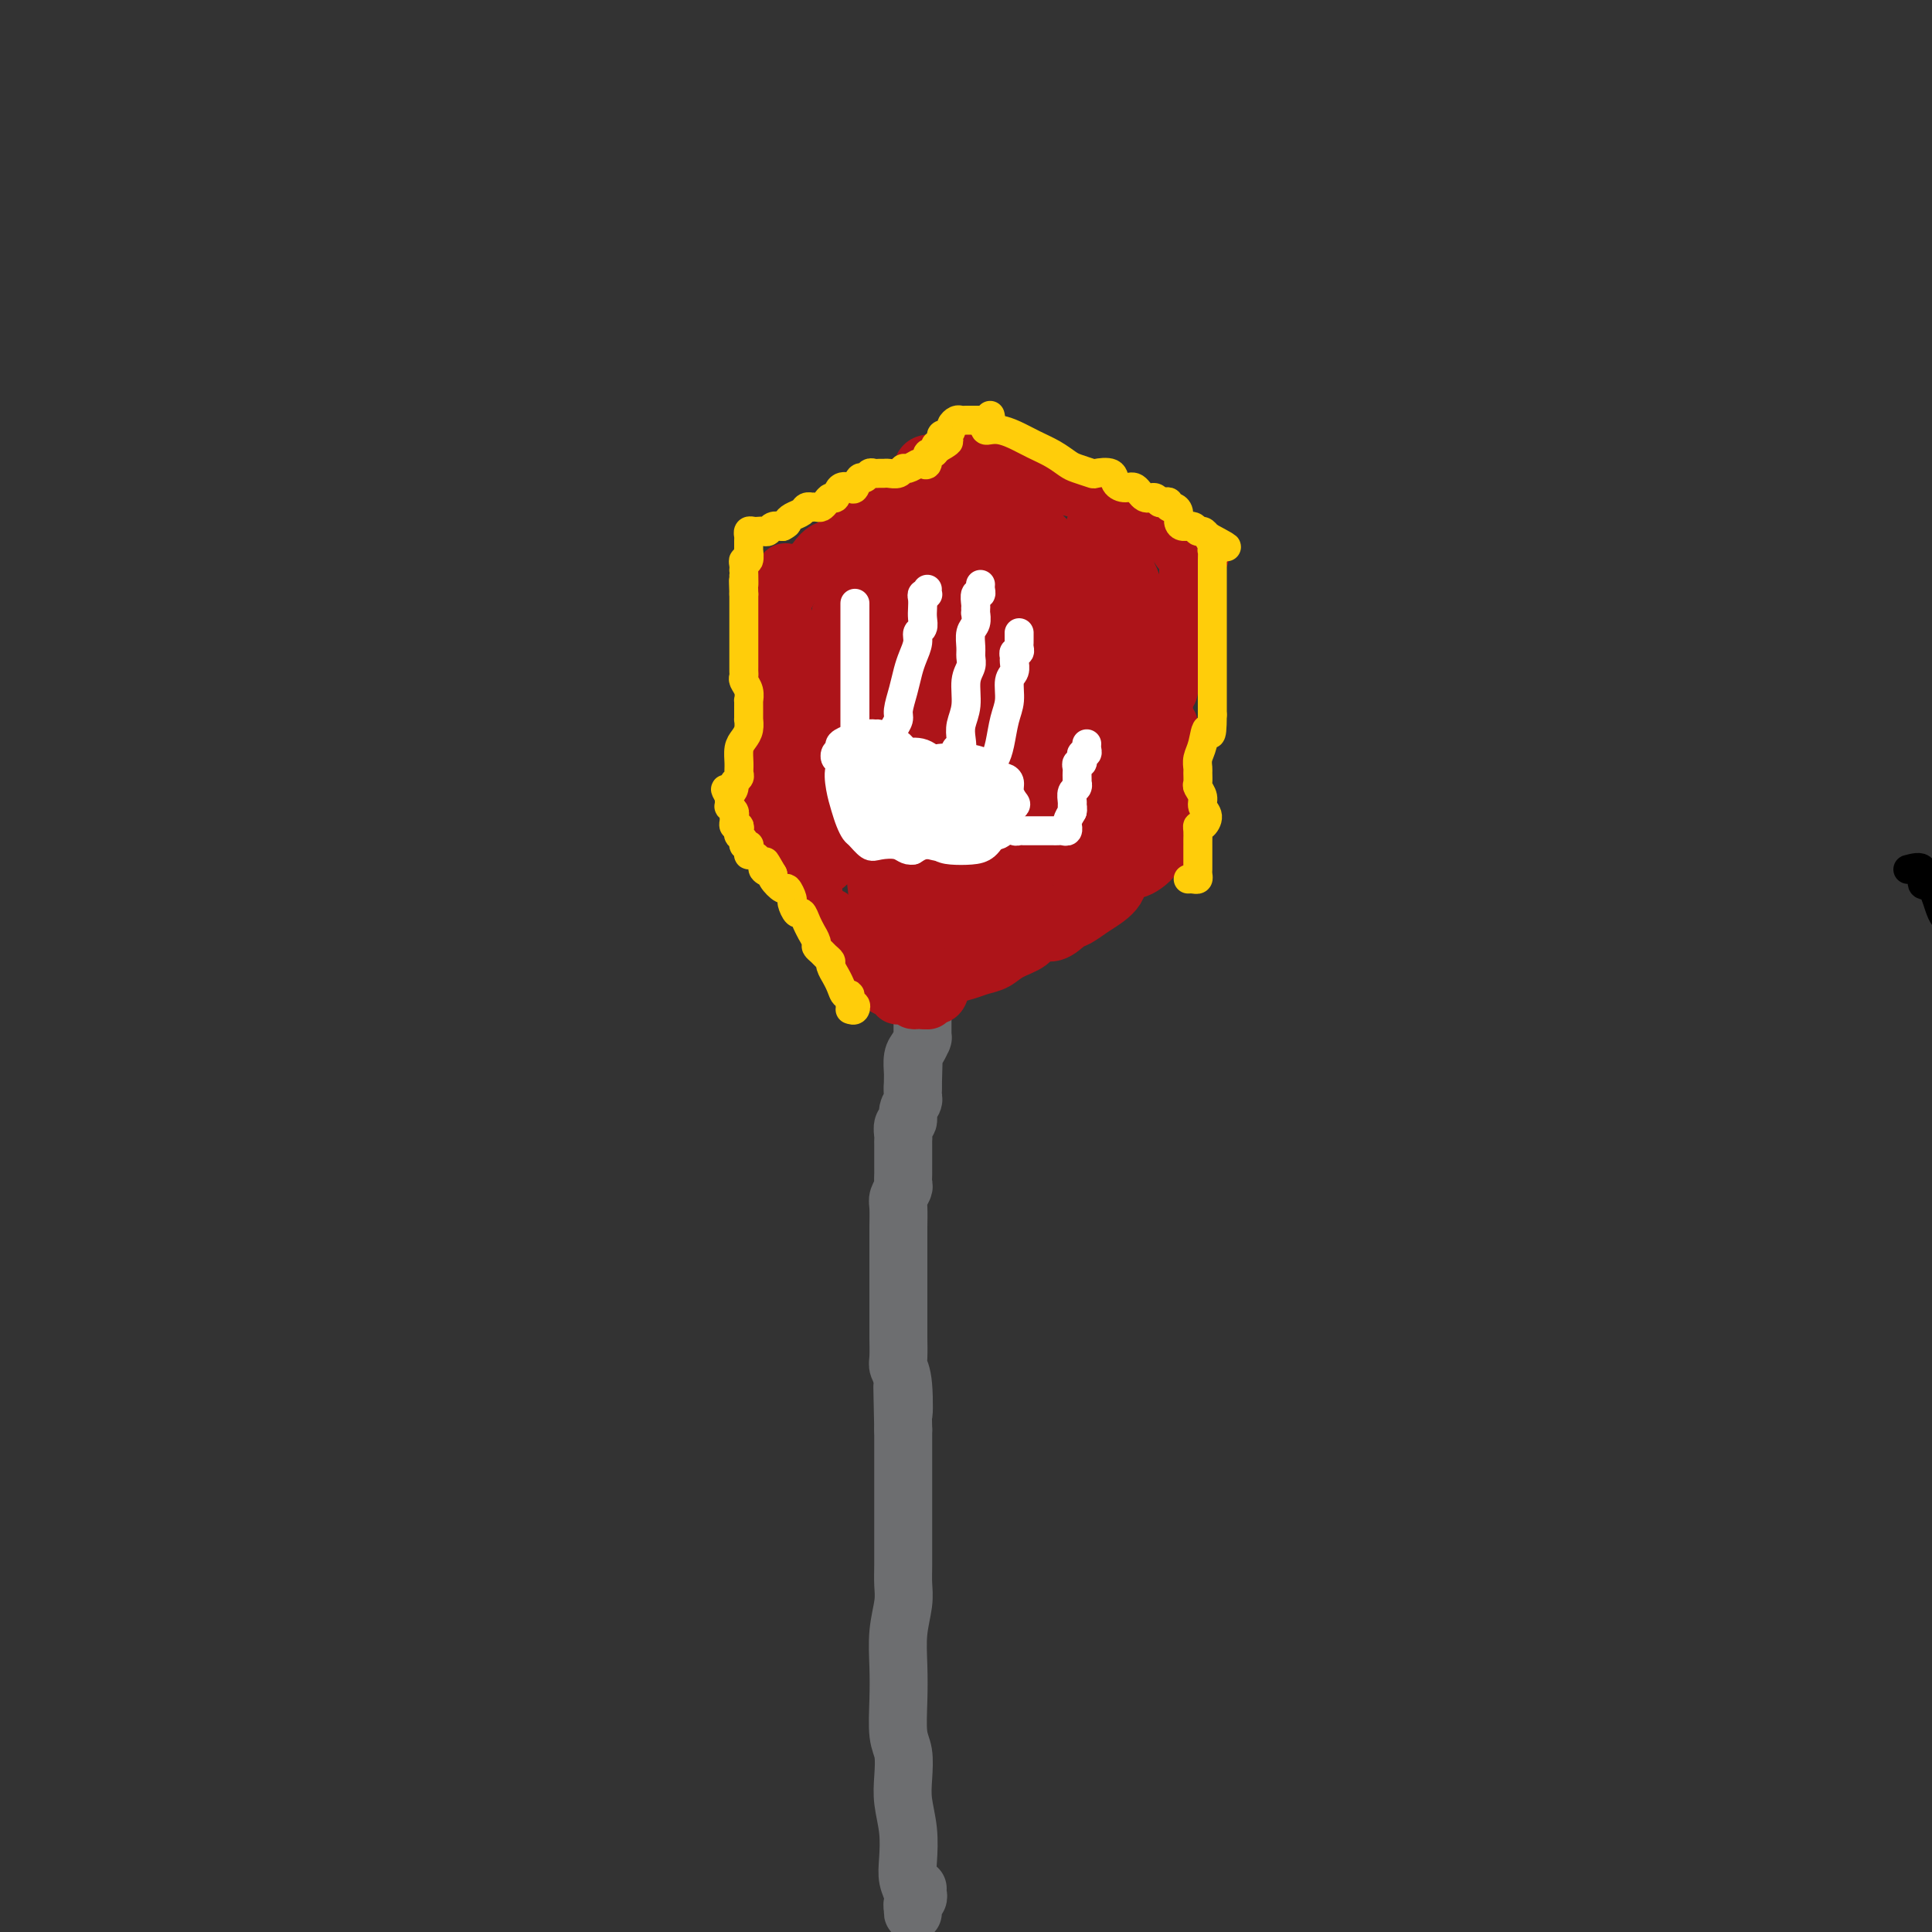 <svg viewBox='0 0 400 400' version='1.1' xmlns='http://www.w3.org/2000/svg' xmlns:xlink='http://www.w3.org/1999/xlink'><rect x="0" y="0" width="400" height="400" fill="#333333" stroke="none"/><g fill='none' stroke='#000000' stroke-width='6' stroke-linecap='round' stroke-linejoin='round'><path d='M395,180c1.316,-0.346 2.632,-0.693 3,0c0.368,0.693 -0.212,2.425 0,3c0.212,0.575 1.218,-0.007 2,1c0.782,1.007 1.342,3.602 2,5c0.658,1.398 1.415,1.600 2,2c0.585,0.400 0.997,0.998 2,2c1.003,1.002 2.596,2.408 4,3c1.404,0.592 2.618,0.370 3,1c0.382,0.630 -0.067,2.112 0,3c0.067,0.888 0.649,1.183 1,2c0.351,0.817 0.472,2.157 1,3c0.528,0.843 1.462,1.190 2,2c0.538,0.810 0.680,2.082 1,3c0.320,0.918 0.818,1.481 1,2c0.182,0.519 0.049,0.994 0,2c-0.049,1.006 -0.013,2.543 0,4c0.013,1.457 0.004,2.834 0,4c-0.004,1.166 -0.001,2.122 0,3c0.001,0.878 0.000,1.680 0,2c-0.000,0.320 -0.000,0.160 0,0'/></g>
<g fill='none' stroke='#6D6E70' stroke-width='12' stroke-linecap='round' stroke-linejoin='round'><path d='M190,391c-0.030,0.331 -0.061,0.662 0,1c0.061,0.338 0.212,0.684 0,1c-0.212,0.316 -0.789,0.603 -1,1c-0.211,0.397 -0.057,0.903 0,1c0.057,0.097 0.016,-0.214 0,0c-0.016,0.214 -0.008,0.953 0,1c0.008,0.047 0.016,-0.596 0,-1c-0.016,-0.404 -0.056,-0.567 0,-1c0.056,-0.433 0.207,-1.136 0,-2c-0.207,-0.864 -0.774,-1.888 -1,-3c-0.226,-1.112 -0.112,-2.310 0,-4c0.112,-1.690 0.222,-3.870 0,-6c-0.222,-2.130 -0.778,-4.210 -1,-6c-0.222,-1.790 -0.112,-3.292 0,-5c0.112,-1.708 0.225,-3.624 0,-5c-0.225,-1.376 -0.789,-2.213 -1,-4c-0.211,-1.787 -0.071,-4.526 0,-7c0.071,-2.474 0.072,-4.684 0,-7c-0.072,-2.316 -0.215,-4.739 0,-7c0.215,-2.261 0.790,-4.360 1,-6c0.210,-1.640 0.056,-2.821 0,-4c-0.056,-1.179 -0.015,-2.356 0,-4c0.015,-1.644 0.004,-3.755 0,-6c-0.004,-2.245 -0.001,-4.624 0,-7c0.001,-2.376 0.000,-4.750 0,-6c-0.000,-1.250 -0.000,-1.375 0,-2c0.000,-0.625 0.000,-1.750 0,-3c-0.000,-1.250 -0.000,-2.625 0,-4'/><path d='M187,296c-0.326,-15.824 -0.140,-6.383 0,-4c0.140,2.383 0.234,-2.291 0,-5c-0.234,-2.709 -0.795,-3.452 -1,-4c-0.205,-0.548 -0.055,-0.901 0,-2c0.055,-1.099 0.015,-2.946 0,-4c-0.015,-1.054 -0.004,-1.317 0,-2c0.004,-0.683 0.001,-1.785 0,-3c-0.001,-1.215 -0.000,-2.542 0,-4c0.000,-1.458 -0.000,-3.046 0,-4c0.000,-0.954 0.000,-1.274 0,-2c-0.000,-0.726 -0.001,-1.857 0,-3c0.001,-1.143 0.004,-2.299 0,-3c-0.004,-0.701 -0.015,-0.946 0,-2c0.015,-1.054 0.057,-2.916 0,-4c-0.057,-1.084 -0.211,-1.390 0,-2c0.211,-0.610 0.789,-1.525 1,-2c0.211,-0.475 0.057,-0.511 0,-1c-0.057,-0.489 -0.015,-1.430 0,-2c0.015,-0.570 0.004,-0.769 0,-1c-0.004,-0.231 -0.001,-0.495 0,-1c0.001,-0.505 -0.001,-1.253 0,-2c0.001,-0.747 0.004,-1.495 0,-2c-0.004,-0.505 -0.016,-0.768 0,-1c0.016,-0.232 0.061,-0.433 0,-1c-0.061,-0.567 -0.226,-1.500 0,-2c0.226,-0.500 0.845,-0.568 1,-1c0.155,-0.432 -0.155,-1.229 0,-2c0.155,-0.771 0.773,-1.516 1,-2c0.227,-0.484 0.061,-0.707 0,-1c-0.061,-0.293 -0.017,-0.655 0,-1c0.017,-0.345 0.009,-0.672 0,-1'/><path d='M189,225c0.309,-11.225 0.082,-3.788 0,-1c-0.082,2.788 -0.019,0.927 0,0c0.019,-0.927 -0.005,-0.921 0,-1c0.005,-0.079 0.040,-0.242 0,-1c-0.040,-0.758 -0.154,-2.111 0,-3c0.154,-0.889 0.577,-1.313 1,-2c0.423,-0.687 0.845,-1.637 1,-2c0.155,-0.363 0.041,-0.139 0,0c-0.041,0.139 -0.011,0.192 0,0c0.011,-0.192 0.003,-0.629 0,-1c-0.003,-0.371 -0.001,-0.677 0,-1c0.001,-0.323 0.000,-0.664 0,-1c-0.000,-0.336 -0.000,-0.667 0,-1c0.000,-0.333 0.000,-0.666 0,-1'/><path d='M191,210c0.310,-2.321 0.083,-0.625 0,0c-0.083,0.625 -0.024,0.179 0,0c0.024,-0.179 0.012,-0.089 0,0'/></g>
<g fill='none' stroke='#AD1419' stroke-width='12' stroke-linecap='round' stroke-linejoin='round'><path d='M191,206c0.006,-0.113 0.012,-0.225 0,0c-0.012,0.225 -0.044,0.789 0,1c0.044,0.211 0.162,0.070 0,0c-0.162,-0.070 -0.603,-0.071 -1,0c-0.397,0.071 -0.749,0.212 -1,0c-0.251,-0.212 -0.399,-0.776 -1,-1c-0.601,-0.224 -1.653,-0.106 -2,0c-0.347,0.106 0.013,0.201 0,0c-0.013,-0.201 -0.399,-0.698 -1,-1c-0.601,-0.302 -1.418,-0.410 -2,-1c-0.582,-0.590 -0.930,-1.664 -1,-2c-0.070,-0.336 0.136,0.065 0,0c-0.136,-0.065 -0.615,-0.595 -1,-1c-0.385,-0.405 -0.677,-0.683 -1,-1c-0.323,-0.317 -0.678,-0.672 -1,-1c-0.322,-0.328 -0.611,-0.631 -1,-1c-0.389,-0.369 -0.878,-0.806 -1,-1c-0.122,-0.194 0.122,-0.146 0,0c-0.122,0.146 -0.611,0.391 -1,0c-0.389,-0.391 -0.678,-1.419 -1,-2c-0.322,-0.581 -0.678,-0.715 -1,-1c-0.322,-0.285 -0.611,-0.721 -1,-1c-0.389,-0.279 -0.878,-0.403 -1,-1c-0.122,-0.597 0.122,-1.668 0,-2c-0.122,-0.332 -0.610,0.076 -1,0c-0.390,-0.076 -0.682,-0.636 -1,-1c-0.318,-0.364 -0.662,-0.533 -1,-1c-0.338,-0.467 -0.669,-1.234 -1,-2'/><path d='M168,186c-2.647,-3.102 -0.766,-1.356 0,-1c0.766,0.356 0.416,-0.678 0,-1c-0.416,-0.322 -0.899,0.068 -1,0c-0.101,-0.068 0.179,-0.596 0,-1c-0.179,-0.404 -0.819,-0.686 -1,-1c-0.181,-0.314 0.096,-0.662 0,-1c-0.096,-0.338 -0.565,-0.668 -1,-1c-0.435,-0.332 -0.835,-0.667 -1,-1c-0.165,-0.333 -0.096,-0.664 0,-1c0.096,-0.336 0.218,-0.678 0,-1c-0.218,-0.322 -0.777,-0.625 -1,-1c-0.223,-0.375 -0.112,-0.822 0,-1c0.112,-0.178 0.223,-0.085 0,0c-0.223,0.085 -0.781,0.164 -1,0c-0.219,-0.164 -0.097,-0.569 0,-1c0.097,-0.431 0.171,-0.886 0,-1c-0.171,-0.114 -0.585,0.114 -1,0c-0.415,-0.114 -0.829,-0.569 -1,-1c-0.171,-0.431 -0.098,-0.839 0,-1c0.098,-0.161 0.222,-0.074 0,0c-0.222,0.074 -0.791,0.135 -1,0c-0.209,-0.135 -0.060,-0.467 0,-1c0.060,-0.533 0.030,-1.266 0,-2'/><path d='M159,168c-1.165,-2.792 0.423,-0.771 1,-1c0.577,-0.229 0.144,-2.708 0,-4c-0.144,-1.292 -0.000,-1.399 0,-2c0.000,-0.601 -0.144,-1.698 0,-3c0.144,-1.302 0.574,-2.808 1,-4c0.426,-1.192 0.846,-2.068 1,-3c0.154,-0.932 0.041,-1.918 0,-3c-0.041,-1.082 -0.011,-2.258 0,-3c0.011,-0.742 0.003,-1.049 0,-2c-0.003,-0.951 -0.001,-2.544 0,-3c0.001,-0.456 0.000,0.226 0,0c-0.000,-0.226 -0.000,-1.360 0,-2c0.000,-0.640 0.000,-0.787 0,-1c-0.000,-0.213 -0.000,-0.491 0,-1c0.000,-0.509 0.000,-1.250 0,-2c-0.000,-0.750 -0.000,-1.510 0,-2c0.000,-0.490 0.000,-0.709 0,-1c-0.000,-0.291 -0.000,-0.655 0,-1c0.000,-0.345 0.000,-0.670 0,-1c-0.000,-0.330 -0.000,-0.666 0,-1c0.000,-0.334 0.000,-0.668 0,-1c-0.000,-0.332 -0.000,-0.663 0,-1c0.000,-0.337 0.000,-0.682 0,-1c-0.000,-0.318 -0.000,-0.611 0,-1c0.000,-0.389 0.000,-0.874 0,-1c-0.000,-0.126 -0.000,0.107 0,0c0.000,-0.107 0.000,-0.553 0,-1'/><path d='M162,122c0.705,-7.048 0.966,-1.668 1,0c0.034,1.668 -0.159,-0.375 0,-1c0.159,-0.625 0.672,0.167 1,0c0.328,-0.167 0.473,-1.292 1,-2c0.527,-0.708 1.437,-0.998 2,-1c0.563,-0.002 0.781,0.284 1,0c0.219,-0.284 0.440,-1.137 1,-2c0.560,-0.863 1.459,-1.737 2,-2c0.541,-0.263 0.722,0.084 1,0c0.278,-0.084 0.652,-0.600 1,-1c0.348,-0.400 0.671,-0.685 1,-1c0.329,-0.315 0.666,-0.662 1,-1c0.334,-0.338 0.667,-0.669 1,-1'/><path d='M176,110c2.361,-2.035 1.262,-1.124 1,-1c-0.262,0.124 0.311,-0.541 1,-1c0.689,-0.459 1.493,-0.714 2,-1c0.507,-0.286 0.718,-0.605 1,-1c0.282,-0.395 0.635,-0.866 1,-1c0.365,-0.134 0.742,0.070 1,0c0.258,-0.070 0.398,-0.415 1,-1c0.602,-0.585 1.667,-1.410 2,-2c0.333,-0.590 -0.066,-0.946 0,-1c0.066,-0.054 0.596,0.193 1,0c0.404,-0.193 0.682,-0.825 1,-1c0.318,-0.175 0.675,0.107 1,0c0.325,-0.107 0.617,-0.603 1,-1c0.383,-0.397 0.858,-0.695 1,-1c0.142,-0.305 -0.049,-0.618 0,-1c0.049,-0.382 0.338,-0.833 1,-1c0.662,-0.167 1.697,-0.049 2,0c0.303,0.049 -0.125,0.028 0,0c0.125,-0.028 0.803,-0.064 1,0c0.197,0.064 -0.088,0.228 0,0c0.088,-0.228 0.549,-0.850 1,-1c0.451,-0.150 0.892,0.170 1,0c0.108,-0.170 -0.115,-0.829 0,-1c0.115,-0.171 0.569,0.146 1,0c0.431,-0.146 0.837,-0.756 1,-1c0.163,-0.244 0.081,-0.122 0,0'/><path d='M200,92c0.015,-0.112 0.030,-0.223 0,0c-0.030,0.223 -0.104,0.781 0,1c0.104,0.219 0.387,0.101 1,0c0.613,-0.101 1.557,-0.183 2,0c0.443,0.183 0.387,0.630 1,1c0.613,0.370 1.896,0.662 3,1c1.104,0.338 2.029,0.721 3,1c0.971,0.279 1.989,0.452 3,1c1.011,0.548 2.017,1.469 3,2c0.983,0.531 1.944,0.671 3,1c1.056,0.329 2.207,0.848 3,1c0.793,0.152 1.227,-0.061 2,0c0.773,0.061 1.883,0.398 3,1c1.117,0.602 2.240,1.471 3,2c0.760,0.529 1.158,0.719 2,1c0.842,0.281 2.127,0.653 3,1c0.873,0.347 1.333,0.670 2,1c0.667,0.330 1.541,0.667 2,1c0.459,0.333 0.501,0.663 1,1c0.499,0.337 1.453,0.683 2,1c0.547,0.317 0.685,0.607 1,1c0.315,0.393 0.806,0.889 1,1c0.194,0.111 0.091,-0.162 0,0c-0.091,0.162 -0.169,0.761 0,1c0.169,0.239 0.584,0.120 1,0'/><path d='M245,113c6.901,3.472 1.653,1.651 0,1c-1.653,-0.651 0.289,-0.133 1,0c0.711,0.133 0.190,-0.119 0,0c-0.190,0.119 -0.051,0.609 0,1c0.051,0.391 0.014,0.682 0,1c-0.014,0.318 -0.004,0.662 0,1c0.004,0.338 0.002,0.669 0,1'/><path d='M246,118c0.155,0.946 0.043,0.811 0,1c-0.043,0.189 -0.015,0.702 0,1c0.015,0.298 0.018,0.381 0,1c-0.018,0.619 -0.056,1.775 0,2c0.056,0.225 0.207,-0.483 0,0c-0.207,0.483 -0.773,2.155 -1,3c-0.227,0.845 -0.114,0.864 0,1c0.114,0.136 0.228,0.390 0,1c-0.228,0.610 -0.797,1.578 -1,2c-0.203,0.422 -0.039,0.298 0,1c0.039,0.702 -0.046,2.228 0,3c0.046,0.772 0.223,0.788 0,1c-0.223,0.212 -0.845,0.619 -1,1c-0.155,0.381 0.156,0.736 0,1c-0.156,0.264 -0.777,0.438 -1,1c-0.223,0.562 -0.046,1.514 0,2c0.046,0.486 -0.040,0.508 0,1c0.040,0.492 0.207,1.455 0,2c-0.207,0.545 -0.787,0.671 -1,1c-0.213,0.329 -0.057,0.861 0,1c0.057,0.139 0.016,-0.117 0,0c-0.016,0.117 -0.005,0.605 0,1c0.005,0.395 0.005,0.698 0,1c-0.005,0.302 -0.015,0.605 0,1c0.015,0.395 0.057,0.882 0,1c-0.057,0.118 -0.211,-0.133 0,0c0.211,0.133 0.788,0.651 1,1c0.212,0.349 0.061,0.528 0,1c-0.061,0.472 -0.030,1.236 0,2'/><path d='M242,153c-0.619,5.323 -0.166,1.132 0,0c0.166,-1.132 0.044,0.796 0,2c-0.044,1.204 -0.012,1.685 0,2c0.012,0.315 0.003,0.466 0,1c-0.003,0.534 -0.001,1.453 0,2c0.001,0.547 0.000,0.724 0,1c-0.000,0.276 -0.000,0.651 0,1c0.000,0.349 0.000,0.671 0,1c-0.000,0.329 -0.000,0.666 0,1c0.000,0.334 0.000,0.667 0,1c-0.000,0.333 -0.000,0.666 0,1c0.000,0.334 0.000,0.668 0,1c-0.000,0.332 -0.000,0.663 0,1c0.000,0.337 0.000,0.682 0,1c-0.000,0.318 -0.000,0.610 0,1c0.000,0.390 0.000,0.878 0,1c-0.000,0.122 -0.000,-0.121 0,0c0.000,0.121 0.000,0.606 0,1c-0.000,0.394 -0.000,0.697 0,1'/><path d='M242,173c-0.176,3.572 -0.614,2.502 -1,2c-0.386,-0.502 -0.718,-0.437 -1,0c-0.282,0.437 -0.513,1.248 -1,2c-0.487,0.752 -1.229,1.447 -2,2c-0.771,0.553 -1.571,0.963 -2,1c-0.429,0.037 -0.488,-0.300 -1,0c-0.512,0.300 -1.478,1.236 -2,2c-0.522,0.764 -0.600,1.355 -1,2c-0.400,0.645 -1.121,1.344 -2,2c-0.879,0.656 -1.916,1.270 -3,2c-1.084,0.730 -2.214,1.575 -3,2c-0.786,0.425 -1.229,0.431 -2,1c-0.771,0.569 -1.872,1.700 -3,2c-1.128,0.300 -2.283,-0.232 -3,0c-0.717,0.232 -0.996,1.228 -2,2c-1.004,0.772 -2.734,1.319 -4,2c-1.266,0.681 -2.070,1.494 -3,2c-0.930,0.506 -1.988,0.704 -3,1c-1.012,0.296 -1.977,0.691 -3,1c-1.023,0.309 -2.102,0.531 -3,1c-0.898,0.469 -1.613,1.184 -2,2c-0.387,0.816 -0.444,1.734 -1,2c-0.556,0.266 -1.611,-0.121 -2,0c-0.389,0.121 -0.111,0.749 0,1c0.111,0.251 0.056,0.126 0,0'/><path d='M191,192c-0.026,0.335 -0.053,0.670 0,1c0.053,0.330 0.185,0.657 0,1c-0.185,0.343 -0.686,0.704 -1,1c-0.314,0.296 -0.441,0.529 -1,0c-0.559,-0.529 -1.550,-1.820 -2,-3c-0.450,-1.180 -0.358,-2.250 -1,-4c-0.642,-1.750 -2.017,-4.180 -3,-8c-0.983,-3.820 -1.572,-9.031 -2,-13c-0.428,-3.969 -0.693,-6.695 -1,-9c-0.307,-2.305 -0.657,-4.190 -1,-5c-0.343,-0.810 -0.680,-0.546 -1,0c-0.320,0.546 -0.621,1.373 0,3c0.621,1.627 2.166,4.052 3,7c0.834,2.948 0.957,6.418 1,10c0.043,3.582 0.007,7.277 0,11c-0.007,3.723 0.016,7.474 0,10c-0.016,2.526 -0.071,3.827 0,3c0.071,-0.827 0.268,-3.781 0,-8c-0.268,-4.219 -1.001,-9.701 -2,-17c-0.999,-7.299 -2.264,-16.413 -3,-24c-0.736,-7.587 -0.943,-13.648 -1,-17c-0.057,-3.352 0.037,-3.996 0,-4c-0.037,-0.004 -0.205,0.633 0,2c0.205,1.367 0.783,3.465 1,7c0.217,3.535 0.073,8.509 0,13c-0.073,4.491 -0.075,8.501 0,13c0.075,4.499 0.227,9.487 0,12c-0.227,2.513 -0.831,2.552 -1,2c-0.169,-0.552 0.099,-1.694 0,-4c-0.099,-2.306 -0.565,-5.775 -1,-10c-0.435,-4.225 -0.839,-9.207 -1,-14c-0.161,-4.793 -0.081,-9.396 0,-14'/><path d='M174,134c-0.447,-7.600 -0.065,-6.601 0,-6c0.065,0.601 -0.185,0.804 0,2c0.185,1.196 0.807,3.383 1,6c0.193,2.617 -0.043,5.663 0,9c0.043,3.337 0.365,6.967 0,11c-0.365,4.033 -1.415,8.471 -2,11c-0.585,2.529 -0.703,3.149 -1,3c-0.297,-0.149 -0.773,-1.066 -1,-3c-0.227,-1.934 -0.205,-4.886 0,-8c0.205,-3.114 0.591,-6.389 1,-10c0.409,-3.611 0.839,-7.556 1,-10c0.161,-2.444 0.054,-3.385 0,-3c-0.054,0.385 -0.053,2.098 0,5c0.053,2.902 0.158,6.994 0,11c-0.158,4.006 -0.578,7.928 -1,12c-0.422,4.072 -0.845,8.295 -1,11c-0.155,2.705 -0.042,3.891 0,4c0.042,0.109 0.013,-0.859 0,-2c-0.013,-1.141 -0.011,-2.457 0,-4c0.011,-1.543 0.031,-3.315 0,-6c-0.031,-2.685 -0.114,-6.285 0,-9c0.114,-2.715 0.426,-4.547 0,-6c-0.426,-1.453 -1.591,-2.528 -2,-3c-0.409,-0.472 -0.063,-0.340 0,0c0.063,0.340 -0.155,0.887 0,1c0.155,0.113 0.685,-0.210 1,-1c0.315,-0.790 0.414,-2.047 1,-3c0.586,-0.953 1.658,-1.603 2,-2c0.342,-0.397 -0.045,-0.542 0,-1c0.045,-0.458 0.523,-1.229 1,-2'/><path d='M174,141c1.183,-1.602 1.642,-1.607 2,-3c0.358,-1.393 0.617,-4.174 1,-7c0.383,-2.826 0.891,-5.695 1,-8c0.109,-2.305 -0.181,-4.044 0,-5c0.181,-0.956 0.832,-1.129 1,-1c0.168,0.129 -0.147,0.562 0,2c0.147,1.438 0.756,3.883 1,6c0.244,2.117 0.122,3.907 0,6c-0.122,2.093 -0.243,4.490 0,6c0.243,1.510 0.850,2.132 1,2c0.150,-0.132 -0.156,-1.018 0,-3c0.156,-1.982 0.774,-5.060 1,-8c0.226,-2.940 0.060,-5.741 0,-8c-0.060,-2.259 -0.013,-3.977 0,-6c0.013,-2.023 -0.008,-4.352 0,-5c0.008,-0.648 0.044,0.385 0,1c-0.044,0.615 -0.170,0.812 0,1c0.170,0.188 0.634,0.368 1,1c0.366,0.632 0.633,1.717 1,2c0.367,0.283 0.832,-0.236 1,0c0.168,0.236 0.037,1.225 0,2c-0.037,0.775 0.021,1.335 0,2c-0.021,0.665 -0.120,1.436 0,1c0.120,-0.436 0.460,-2.080 1,-4c0.540,-1.920 1.280,-4.115 2,-6c0.720,-1.885 1.419,-3.458 2,-4c0.581,-0.542 1.042,-0.052 1,1c-0.042,1.052 -0.588,2.668 -1,5c-0.412,2.332 -0.689,5.381 -1,8c-0.311,2.619 -0.655,4.810 -1,7'/><path d='M188,126c-0.358,3.945 -0.254,3.308 0,3c0.254,-0.308 0.656,-0.289 1,-1c0.344,-0.711 0.628,-2.154 1,-4c0.372,-1.846 0.832,-4.096 1,-6c0.168,-1.904 0.043,-3.462 0,-5c-0.043,-1.538 -0.005,-3.056 0,-3c0.005,0.056 -0.023,1.685 0,4c0.023,2.315 0.095,5.317 0,9c-0.095,3.683 -0.358,8.047 -1,12c-0.642,3.953 -1.661,7.493 -2,11c-0.339,3.507 0.004,6.979 0,9c-0.004,2.021 -0.355,2.591 0,3c0.355,0.409 1.417,0.657 2,-1c0.583,-1.657 0.688,-5.221 1,-9c0.312,-3.779 0.830,-7.775 1,-12c0.170,-4.225 -0.007,-8.679 0,-11c0.007,-2.321 0.197,-2.507 0,-2c-0.197,0.507 -0.783,1.709 -1,3c-0.217,1.291 -0.066,2.672 0,5c0.066,2.328 0.046,5.605 0,9c-0.046,3.395 -0.118,6.909 0,11c0.118,4.091 0.428,8.758 1,13c0.572,4.242 1.408,8.058 2,11c0.592,2.942 0.940,5.009 1,6c0.060,0.991 -0.169,0.905 0,0c0.169,-0.905 0.736,-2.628 1,-6c0.264,-3.372 0.225,-8.392 0,-13c-0.225,-4.608 -0.638,-8.802 -1,-12c-0.362,-3.198 -0.674,-5.399 -1,-6c-0.326,-0.601 -0.664,0.400 -1,1c-0.336,0.600 -0.668,0.800 -1,1'/><path d='M192,146c-0.435,0.904 -0.523,2.164 0,4c0.523,1.836 1.657,4.247 2,7c0.343,2.753 -0.104,5.849 0,10c0.104,4.151 0.760,9.356 1,13c0.240,3.644 0.064,5.728 0,7c-0.064,1.272 -0.017,1.733 0,1c0.017,-0.733 0.005,-2.659 0,-4c-0.005,-1.341 -0.001,-2.096 0,-4c0.001,-1.904 0.001,-4.957 0,-8c-0.001,-3.043 -0.002,-6.077 0,-9c0.002,-2.923 0.006,-5.734 0,-8c-0.006,-2.266 -0.023,-3.987 0,-5c0.023,-1.013 0.086,-1.317 0,-1c-0.086,0.317 -0.321,1.256 0,2c0.321,0.744 1.199,1.295 2,3c0.801,1.705 1.525,4.565 2,7c0.475,2.435 0.703,4.445 1,7c0.297,2.555 0.665,5.657 1,7c0.335,1.343 0.637,0.929 1,0c0.363,-0.929 0.787,-2.373 1,-5c0.213,-2.627 0.215,-6.437 0,-11c-0.215,-4.563 -0.646,-9.880 -1,-14c-0.354,-4.120 -0.629,-7.044 -1,-10c-0.371,-2.956 -0.837,-5.944 -1,-7c-0.163,-1.056 -0.023,-0.180 0,0c0.023,0.180 -0.071,-0.336 0,0c0.071,0.336 0.306,1.525 1,3c0.694,1.475 1.847,3.238 3,5'/><path d='M204,136c0.634,2.804 0.220,5.816 0,9c-0.220,3.184 -0.247,6.542 0,8c0.247,1.458 0.767,1.017 1,1c0.233,-0.017 0.178,0.389 0,-1c-0.178,-1.389 -0.479,-4.571 -1,-8c-0.521,-3.429 -1.261,-7.103 -2,-12c-0.739,-4.897 -1.478,-11.018 -2,-15c-0.522,-3.982 -0.827,-5.824 -1,-7c-0.173,-1.176 -0.214,-1.686 0,-1c0.214,0.686 0.684,2.569 1,4c0.316,1.431 0.477,2.411 1,4c0.523,1.589 1.406,3.786 2,5c0.594,1.214 0.898,1.446 1,2c0.102,0.554 0.002,1.431 0,2c-0.002,0.569 0.093,0.830 0,1c-0.093,0.170 -0.375,0.250 -1,0c-0.625,-0.250 -1.593,-0.828 -2,-2c-0.407,-1.172 -0.253,-2.938 -1,-5c-0.747,-2.062 -2.393,-4.420 -3,-6c-0.607,-1.580 -0.174,-2.382 0,-3c0.174,-0.618 0.088,-1.052 0,-1c-0.088,0.052 -0.179,0.591 0,1c0.179,0.409 0.629,0.687 1,1c0.371,0.313 0.664,0.660 1,1c0.336,0.340 0.716,0.674 1,1c0.284,0.326 0.471,0.645 1,1c0.529,0.355 1.400,0.745 2,1c0.600,0.255 0.931,0.376 1,0c0.069,-0.376 -0.123,-1.250 0,-2c0.123,-0.750 0.562,-1.375 1,-2'/><path d='M205,113c0.220,-1.440 0.271,-3.039 0,-4c-0.271,-0.961 -0.862,-1.284 -1,-2c-0.138,-0.716 0.177,-1.826 0,-2c-0.177,-0.174 -0.846,0.587 -1,1c-0.154,0.413 0.207,0.479 0,1c-0.207,0.521 -0.984,1.498 -1,2c-0.016,0.502 0.727,0.529 1,1c0.273,0.471 0.077,1.385 0,2c-0.077,0.615 -0.034,0.930 0,2c0.034,1.070 0.060,2.893 0,4c-0.060,1.107 -0.204,1.496 0,2c0.204,0.504 0.757,1.124 1,1c0.243,-0.124 0.177,-0.990 0,-2c-0.177,-1.010 -0.464,-2.164 -1,-4c-0.536,-1.836 -1.321,-4.356 -2,-6c-0.679,-1.644 -1.251,-2.413 -2,-3c-0.749,-0.587 -1.676,-0.993 -2,-1c-0.324,-0.007 -0.045,0.386 0,1c0.045,0.614 -0.142,1.450 0,2c0.142,0.550 0.615,0.813 1,2c0.385,1.187 0.681,3.296 1,4c0.319,0.704 0.660,0.001 1,0c0.340,-0.001 0.679,0.699 1,1c0.321,0.301 0.623,0.204 1,0c0.377,-0.204 0.830,-0.513 1,-1c0.170,-0.487 0.056,-1.151 0,-2c-0.056,-0.849 -0.053,-1.882 0,-3c0.053,-1.118 0.158,-2.319 0,-3c-0.158,-0.681 -0.579,-0.840 -1,-1'/><path d='M202,105c-0.252,-1.784 -0.880,-1.243 -1,-1c-0.120,0.243 0.270,0.188 1,1c0.730,0.812 1.802,2.490 3,4c1.198,1.510 2.523,2.852 4,4c1.477,1.148 3.106,2.101 4,3c0.894,0.899 1.054,1.742 2,2c0.946,0.258 2.677,-0.070 4,0c1.323,0.070 2.238,0.539 3,1c0.762,0.461 1.370,0.916 2,1c0.630,0.084 1.283,-0.201 2,0c0.717,0.201 1.497,0.890 2,1c0.503,0.110 0.728,-0.358 1,0c0.272,0.358 0.591,1.544 1,2c0.409,0.456 0.910,0.184 1,0c0.090,-0.184 -0.230,-0.281 0,0c0.230,0.281 1.011,0.938 1,1c-0.011,0.062 -0.812,-0.473 -1,-1c-0.188,-0.527 0.237,-1.046 0,-2c-0.237,-0.954 -1.137,-2.344 -2,-4c-0.863,-1.656 -1.689,-3.578 -2,-5c-0.311,-1.422 -0.107,-2.346 0,-3c0.107,-0.654 0.116,-1.040 0,-1c-0.116,0.040 -0.357,0.507 0,1c0.357,0.493 1.311,1.013 2,2c0.689,0.987 1.113,2.440 2,4c0.887,1.560 2.239,3.228 3,5c0.761,1.772 0.932,3.649 1,5c0.068,1.351 0.034,2.175 0,3'/><path d='M235,128c1.226,3.225 0.290,1.786 0,1c-0.290,-0.786 0.066,-0.921 0,-1c-0.066,-0.079 -0.553,-0.103 -1,-1c-0.447,-0.897 -0.854,-2.667 -1,-4c-0.146,-1.333 -0.032,-2.230 0,-3c0.032,-0.770 -0.020,-1.415 0,-2c0.020,-0.585 0.110,-1.111 0,-1c-0.110,0.111 -0.420,0.857 0,2c0.420,1.143 1.570,2.682 2,4c0.430,1.318 0.139,2.416 0,3c-0.139,0.584 -0.127,0.654 0,1c0.127,0.346 0.370,0.969 0,1c-0.370,0.031 -1.354,-0.528 -2,-1c-0.646,-0.472 -0.955,-0.855 -2,-2c-1.045,-1.145 -2.827,-3.051 -5,-5c-2.173,-1.949 -4.737,-3.940 -7,-6c-2.263,-2.060 -4.224,-4.189 -5,-5c-0.776,-0.811 -0.366,-0.303 0,0c0.366,0.303 0.687,0.400 1,1c0.313,0.600 0.617,1.704 1,3c0.383,1.296 0.846,2.785 1,4c0.154,1.215 -0.003,2.157 0,3c0.003,0.843 0.164,1.588 0,2c-0.164,0.412 -0.652,0.492 -1,0c-0.348,-0.492 -0.555,-1.556 -1,-3c-0.445,-1.444 -1.127,-3.270 -2,-5c-0.873,-1.730 -1.936,-3.365 -3,-5'/><path d='M210,109c-1.300,-2.188 -1.049,-2.157 -1,-2c0.049,0.157 -0.102,0.442 0,1c0.102,0.558 0.458,1.390 1,3c0.542,1.610 1.269,4.000 2,6c0.731,2.000 1.465,3.611 2,6c0.535,2.389 0.872,5.557 1,8c0.128,2.443 0.046,4.160 0,6c-0.046,1.840 -0.056,3.804 0,5c0.056,1.196 0.179,1.623 0,2c-0.179,0.377 -0.661,0.704 -1,0c-0.339,-0.704 -0.536,-2.439 -1,-4c-0.464,-1.561 -1.196,-2.947 -2,-5c-0.804,-2.053 -1.678,-4.773 -2,-5c-0.322,-0.227 -0.090,2.041 0,4c0.090,1.959 0.038,3.611 0,6c-0.038,2.389 -0.063,5.514 0,8c0.063,2.486 0.213,4.332 0,6c-0.213,1.668 -0.789,3.158 -1,4c-0.211,0.842 -0.056,1.034 0,1c0.056,-0.034 0.012,-0.295 0,-1c-0.012,-0.705 0.008,-1.853 0,-3c-0.008,-1.147 -0.043,-2.293 0,-3c0.043,-0.707 0.166,-0.977 0,-1c-0.166,-0.023 -0.619,0.199 -1,1c-0.381,0.801 -0.690,2.180 -1,4c-0.310,1.820 -0.622,4.082 -1,6c-0.378,1.918 -0.823,3.494 -1,5c-0.177,1.506 -0.086,2.944 0,4c0.086,1.056 0.167,1.730 0,2c-0.167,0.270 -0.584,0.135 -1,0'/><path d='M203,173c-0.946,3.129 -0.310,1.451 0,1c0.310,-0.451 0.294,0.326 0,1c-0.294,0.674 -0.867,1.245 -1,2c-0.133,0.755 0.175,1.695 0,3c-0.175,1.305 -0.831,2.975 -1,4c-0.169,1.025 0.151,1.404 0,2c-0.151,0.596 -0.773,1.408 -1,2c-0.227,0.592 -0.061,0.964 0,1c0.061,0.036 0.016,-0.265 0,0c-0.016,0.265 -0.002,1.094 0,1c0.002,-0.094 -0.007,-1.113 0,-1c0.007,0.113 0.030,1.358 0,2c-0.030,0.642 -0.112,0.682 0,1c0.112,0.318 0.418,0.914 1,1c0.582,0.086 1.441,-0.338 2,-1c0.559,-0.662 0.818,-1.564 1,-3c0.182,-1.436 0.286,-3.408 1,-5c0.714,-1.592 2.037,-2.804 3,-4c0.963,-1.196 1.567,-2.376 2,-3c0.433,-0.624 0.696,-0.692 1,-1c0.304,-0.308 0.648,-0.856 1,-1c0.352,-0.144 0.710,0.115 1,0c0.290,-0.115 0.511,-0.604 1,-1c0.489,-0.396 1.244,-0.698 2,-1'/><path d='M216,173c1.892,-1.926 1.122,-1.240 1,-1c-0.122,0.240 0.405,0.033 1,0c0.595,-0.033 1.259,0.108 2,0c0.741,-0.108 1.557,-0.466 2,-1c0.443,-0.534 0.511,-1.244 1,-2c0.489,-0.756 1.399,-1.560 2,-2c0.601,-0.440 0.893,-0.518 1,-1c0.107,-0.482 0.029,-1.369 0,-2c-0.029,-0.631 -0.007,-1.007 0,-2c0.007,-0.993 0.001,-2.602 0,-4c-0.001,-1.398 0.002,-2.583 0,-4c-0.002,-1.417 -0.011,-3.066 0,-4c0.011,-0.934 0.041,-1.153 0,-2c-0.041,-0.847 -0.155,-2.322 0,-3c0.155,-0.678 0.577,-0.559 1,-1c0.423,-0.441 0.845,-1.443 1,-2c0.155,-0.557 0.041,-0.668 0,-1c-0.041,-0.332 -0.011,-0.885 0,-1c0.011,-0.115 0.003,0.206 0,1c-0.003,0.794 -0.001,2.060 0,4c0.001,1.940 0.000,4.554 0,7c-0.000,2.446 -0.000,4.723 0,7'/><path d='M228,159c0.226,3.835 0.790,4.924 1,6c0.210,1.076 0.067,2.139 0,2c-0.067,-0.139 -0.056,-1.479 0,-3c0.056,-1.521 0.158,-3.223 0,-5c-0.158,-1.777 -0.574,-3.629 -1,-6c-0.426,-2.371 -0.861,-5.262 -1,-7c-0.139,-1.738 0.018,-2.323 0,-3c-0.018,-0.677 -0.212,-1.445 0,-2c0.212,-0.555 0.831,-0.897 1,-1c0.169,-0.103 -0.112,0.035 0,0c0.112,-0.035 0.619,-0.241 1,-1c0.381,-0.759 0.638,-2.069 1,-3c0.362,-0.931 0.829,-1.482 1,-2c0.171,-0.518 0.047,-1.003 0,-1c-0.047,0.003 -0.016,0.496 0,1c0.016,0.504 0.018,1.021 0,2c-0.018,0.979 -0.057,2.420 0,4c0.057,1.580 0.208,3.299 0,5c-0.208,1.701 -0.776,3.383 -1,4c-0.224,0.617 -0.102,0.170 0,0c0.102,-0.170 0.186,-0.063 0,-1c-0.186,-0.937 -0.642,-2.917 -1,-5c-0.358,-2.083 -0.617,-4.269 -1,-6c-0.383,-1.731 -0.888,-3.007 -1,-4c-0.112,-0.993 0.170,-1.701 0,-2c-0.170,-0.299 -0.791,-0.188 -1,0c-0.209,0.188 -0.004,0.452 0,1c0.004,0.548 -0.191,1.378 0,2c0.191,0.622 0.769,1.035 1,2c0.231,0.965 0.116,2.483 0,4'/><path d='M227,140c-0.180,1.976 -0.628,3.416 -1,5c-0.372,1.584 -0.666,3.314 -1,4c-0.334,0.686 -0.707,0.330 -1,0c-0.293,-0.330 -0.506,-0.632 -1,-2c-0.494,-1.368 -1.269,-3.801 -2,-6c-0.731,-2.199 -1.419,-4.163 -2,-6c-0.581,-1.837 -1.055,-3.546 -1,-5c0.055,-1.454 0.641,-2.652 1,-3c0.359,-0.348 0.493,0.154 1,1c0.507,0.846 1.387,2.035 2,3c0.613,0.965 0.959,1.705 1,3c0.041,1.295 -0.224,3.146 0,5c0.224,1.854 0.937,3.710 1,6c0.063,2.290 -0.522,5.014 -1,7c-0.478,1.986 -0.848,3.235 -1,4c-0.152,0.765 -0.086,1.047 0,1c0.086,-0.047 0.191,-0.422 0,-1c-0.191,-0.578 -0.679,-1.359 -1,-2c-0.321,-0.641 -0.476,-1.141 -1,-2c-0.524,-0.859 -1.416,-2.077 -2,-4c-0.584,-1.923 -0.861,-4.552 -1,-6c-0.139,-1.448 -0.142,-1.715 0,-2c0.142,-0.285 0.428,-0.589 0,1c-0.428,1.589 -1.568,5.070 -2,8c-0.432,2.930 -0.154,5.310 0,8c0.154,2.690 0.185,5.690 0,8c-0.185,2.310 -0.586,3.928 -1,5c-0.414,1.072 -0.842,1.596 -1,1c-0.158,-0.596 -0.045,-2.313 0,-4c0.045,-1.687 0.023,-3.343 0,-5'/><path d='M213,162c-0.220,-2.127 -0.268,-3.446 0,-5c0.268,-1.554 0.854,-3.344 1,-4c0.146,-0.656 -0.147,-0.178 0,1c0.147,1.178 0.733,3.056 1,5c0.267,1.944 0.215,3.956 0,6c-0.215,2.044 -0.594,4.122 -1,6c-0.406,1.878 -0.841,3.557 -1,5c-0.159,1.443 -0.042,2.651 0,3c0.042,0.349 0.011,-0.161 0,-1c-0.011,-0.839 -0.001,-2.007 0,-3c0.001,-0.993 -0.008,-1.812 0,-3c0.008,-1.188 0.031,-2.745 0,-4c-0.031,-1.255 -0.118,-2.209 0,-3c0.118,-0.791 0.439,-1.418 1,-2c0.561,-0.582 1.361,-1.120 2,-1c0.639,0.120 1.115,0.897 2,2c0.885,1.103 2.178,2.533 3,3c0.822,0.467 1.173,-0.030 2,0c0.827,0.030 2.131,0.588 3,1c0.869,0.412 1.302,0.677 2,1c0.698,0.323 1.661,0.703 2,1c0.339,0.297 0.053,0.510 0,1c-0.053,0.490 0.127,1.257 0,1c-0.127,-0.257 -0.563,-1.537 -1,-3c-0.437,-1.463 -0.877,-3.107 -1,-5c-0.123,-1.893 0.070,-4.033 0,-6c-0.070,-1.967 -0.403,-3.760 0,-5c0.403,-1.240 1.544,-1.926 2,-2c0.456,-0.074 0.228,0.463 0,1'/><path d='M230,152c0.227,-2.469 0.794,0.357 1,2c0.206,1.643 0.052,2.102 0,3c-0.052,0.898 -0.002,2.235 0,3c0.002,0.765 -0.044,0.958 0,2c0.044,1.042 0.178,2.934 0,4c-0.178,1.066 -0.667,1.305 -1,2c-0.333,0.695 -0.509,1.847 -1,3c-0.491,1.153 -1.297,2.307 -2,3c-0.703,0.693 -1.301,0.924 -2,1c-0.699,0.076 -1.497,-0.004 -2,0c-0.503,0.004 -0.710,0.092 -1,0c-0.290,-0.092 -0.663,-0.365 -1,-1c-0.337,-0.635 -0.637,-1.633 -1,-3c-0.363,-1.367 -0.787,-3.104 -1,-4c-0.213,-0.896 -0.214,-0.950 0,-1c0.214,-0.050 0.644,-0.097 1,0c0.356,0.097 0.639,0.337 1,1c0.361,0.663 0.798,1.748 1,3c0.202,1.252 0.167,2.672 0,4c-0.167,1.328 -0.465,2.563 -1,4c-0.535,1.437 -1.305,3.075 -2,4c-0.695,0.925 -1.314,1.138 -2,1c-0.686,-0.138 -1.438,-0.625 -2,-1c-0.562,-0.375 -0.935,-0.637 -1,-1c-0.065,-0.363 0.176,-0.827 0,-1c-0.176,-0.173 -0.769,-0.057 -1,0c-0.231,0.057 -0.101,0.054 0,0c0.101,-0.054 0.172,-0.158 0,0c-0.172,0.158 -0.586,0.579 -1,1'/><path d='M212,181c-1.309,0.309 -1.083,1.582 -1,3c0.083,1.418 0.022,2.982 0,4c-0.022,1.018 -0.006,1.489 0,2c0.006,0.511 0.002,1.061 0,1c-0.002,-0.061 -0.000,-0.732 0,-1c0.000,-0.268 0.000,-0.134 0,0'/></g>
<g fill='none' stroke='#FFFFFF' stroke-width='6' stroke-linecap='round' stroke-linejoin='round'><path d='M177,125c0.000,-0.082 0.000,-0.163 0,0c0.000,0.163 0.000,0.572 0,1c0.000,0.428 0.000,0.877 0,1c0.000,0.123 0.000,-0.078 0,0c0.000,0.078 -0.000,0.437 0,1c0.000,0.563 0.000,1.330 0,2c-0.000,0.670 0.000,1.244 0,2c0.000,0.756 0.000,1.694 0,3c0.000,1.306 -0.000,2.981 0,4c0.000,1.019 0.000,1.383 0,2c0.000,0.617 0.000,1.489 0,2c0.000,0.511 0.000,0.662 0,1c0.000,0.338 0.000,0.864 0,1c0.000,0.136 0.000,-0.118 0,0c0.000,0.118 0.000,0.608 0,1c0.000,0.392 0.000,0.687 0,1c0.000,0.313 0.000,0.645 0,1c0.000,0.355 0.000,0.734 0,1c0.000,0.266 0.000,0.418 0,1c0.000,0.582 0.000,1.595 0,2c0.000,0.405 0.000,0.203 0,0'/><path d='M173,156c0.035,0.511 0.069,1.023 0,1c-0.069,-0.023 -0.242,-0.579 0,-1c0.242,-0.421 0.898,-0.705 1,-1c0.102,-0.295 -0.352,-0.601 0,-1c0.352,-0.399 1.508,-0.892 2,-1c0.492,-0.108 0.320,0.170 1,0c0.680,-0.170 2.213,-0.789 3,-1c0.787,-0.211 0.827,-0.015 1,0c0.173,0.015 0.479,-0.152 1,0c0.521,0.152 1.256,0.623 2,1c0.744,0.377 1.496,0.659 2,1c0.504,0.341 0.761,0.739 1,1c0.239,0.261 0.460,0.384 1,1c0.540,0.616 1.398,1.723 2,2c0.602,0.277 0.946,-0.278 1,0c0.054,0.278 -0.182,1.387 0,2c0.182,0.613 0.784,0.729 1,1c0.216,0.271 0.048,0.696 0,1c-0.048,0.304 0.026,0.486 0,1c-0.026,0.514 -0.151,1.359 0,2c0.151,0.641 0.577,1.079 1,2c0.423,0.921 0.843,2.324 1,3c0.157,0.676 0.050,0.625 0,1c-0.050,0.375 -0.044,1.175 0,2c0.044,0.825 0.125,1.675 0,2c-0.125,0.325 -0.457,0.126 -1,0c-0.543,-0.126 -1.298,-0.179 -2,0c-0.702,0.179 -1.351,0.589 -2,1'/><path d='M189,176c-1.235,0.246 -1.822,-0.640 -3,-1c-1.178,-0.360 -2.945,-0.193 -4,0c-1.055,0.193 -1.396,0.411 -2,0c-0.604,-0.411 -1.472,-1.452 -2,-2c-0.528,-0.548 -0.718,-0.602 -1,-1c-0.282,-0.398 -0.657,-1.139 -1,-2c-0.343,-0.861 -0.652,-1.841 -1,-3c-0.348,-1.159 -0.733,-2.496 -1,-4c-0.267,-1.504 -0.415,-3.174 0,-4c0.415,-0.826 1.395,-0.807 2,-1c0.605,-0.193 0.836,-0.598 1,-1c0.164,-0.402 0.260,-0.802 1,-1c0.740,-0.198 2.124,-0.195 3,0c0.876,0.195 1.243,0.580 2,1c0.757,0.420 1.905,0.874 3,1c1.095,0.126 2.137,-0.076 3,0c0.863,0.076 1.548,0.429 2,1c0.452,0.571 0.670,1.361 1,2c0.330,0.639 0.773,1.128 1,2c0.227,0.872 0.238,2.129 0,3c-0.238,0.871 -0.724,1.357 -1,2c-0.276,0.643 -0.344,1.444 -1,2c-0.656,0.556 -1.902,0.866 -3,1c-1.098,0.134 -2.047,0.092 -3,0c-0.953,-0.092 -1.909,-0.233 -3,-1c-1.091,-0.767 -2.316,-2.160 -3,-3c-0.684,-0.840 -0.827,-1.129 -1,-2c-0.173,-0.871 -0.376,-2.326 0,-3c0.376,-0.674 1.332,-0.566 2,-1c0.668,-0.434 1.048,-1.410 2,-2c0.952,-0.590 2.476,-0.795 4,-1'/><path d='M186,158c1.909,-0.493 2.680,0.275 4,1c1.320,0.725 3.188,1.406 4,2c0.812,0.594 0.566,1.101 1,2c0.434,0.899 1.547,2.192 2,3c0.453,0.808 0.246,1.132 0,2c-0.246,0.868 -0.531,2.279 -1,3c-0.469,0.721 -1.123,0.751 -2,1c-0.877,0.249 -1.976,0.716 -3,1c-1.024,0.284 -1.973,0.383 -3,0c-1.027,-0.383 -2.133,-1.250 -3,-2c-0.867,-0.750 -1.495,-1.385 -2,-2c-0.505,-0.615 -0.887,-1.212 -1,-2c-0.113,-0.788 0.045,-1.769 0,-3c-0.045,-1.231 -0.292,-2.714 0,-4c0.292,-1.286 1.122,-2.376 2,-3c0.878,-0.624 1.804,-0.783 3,-1c1.196,-0.217 2.660,-0.491 4,0c1.340,0.491 2.554,1.746 4,3c1.446,1.254 3.122,2.508 4,4c0.878,1.492 0.958,3.223 1,4c0.042,0.777 0.045,0.601 0,1c-0.045,0.399 -0.140,1.374 0,2c0.140,0.626 0.514,0.904 0,1c-0.514,0.096 -1.917,0.010 -3,0c-1.083,-0.010 -1.847,0.054 -3,0c-1.153,-0.054 -2.697,-0.227 -4,-1c-1.303,-0.773 -2.366,-2.146 -3,-3c-0.634,-0.854 -0.840,-1.188 -1,-2c-0.160,-0.812 -0.274,-2.103 0,-3c0.274,-0.897 0.935,-1.399 2,-2c1.065,-0.601 2.532,-1.300 4,-2'/><path d='M192,158c1.616,-0.901 2.657,-1.154 4,-1c1.343,0.154 2.988,0.714 4,1c1.012,0.286 1.392,0.299 2,1c0.608,0.701 1.443,2.090 2,3c0.557,0.910 0.834,1.341 1,2c0.166,0.659 0.219,1.546 0,2c-0.219,0.454 -0.710,0.474 -1,1c-0.290,0.526 -0.379,1.557 -1,2c-0.621,0.443 -1.775,0.299 -3,0c-1.225,-0.299 -2.523,-0.751 -4,-1c-1.477,-0.249 -3.135,-0.293 -4,-1c-0.865,-0.707 -0.939,-2.075 -1,-3c-0.061,-0.925 -0.111,-1.407 0,-2c0.111,-0.593 0.383,-1.296 1,-2c0.617,-0.704 1.579,-1.408 3,-2c1.421,-0.592 3.299,-1.072 5,-1c1.701,0.072 3.223,0.694 4,1c0.777,0.306 0.810,0.294 1,1c0.190,0.706 0.539,2.130 1,3c0.461,0.870 1.034,1.186 1,2c-0.034,0.814 -0.674,2.128 -1,3c-0.326,0.872 -0.339,1.303 -1,2c-0.661,0.697 -1.970,1.658 -3,2c-1.030,0.342 -1.780,0.063 -3,0c-1.220,-0.063 -2.910,0.089 -4,0c-1.090,-0.089 -1.579,-0.418 -2,-1c-0.421,-0.582 -0.773,-1.416 -1,-2c-0.227,-0.584 -0.329,-0.920 0,-2c0.329,-1.080 1.089,-2.906 2,-4c0.911,-1.094 1.975,-1.455 3,-2c1.025,-0.545 2.013,-1.272 3,-2'/><path d='M200,158c2.038,-1.448 3.132,-0.068 4,1c0.868,1.068 1.509,1.823 2,3c0.491,1.177 0.831,2.774 1,4c0.169,1.226 0.166,2.080 0,3c-0.166,0.920 -0.494,1.905 -1,3c-0.506,1.095 -1.191,2.299 -2,3c-0.809,0.701 -1.744,0.900 -3,1c-1.256,0.100 -2.834,0.100 -4,0c-1.166,-0.100 -1.922,-0.299 -3,-1c-1.078,-0.701 -2.479,-1.904 -3,-3c-0.521,-1.096 -0.164,-2.086 0,-3c0.164,-0.914 0.134,-1.753 0,-3c-0.134,-1.247 -0.373,-2.902 0,-4c0.373,-1.098 1.357,-1.638 2,-2c0.643,-0.362 0.946,-0.546 2,-1c1.054,-0.454 2.858,-1.177 4,-1c1.142,0.177 1.620,1.254 2,2c0.380,0.746 0.662,1.160 1,2c0.338,0.840 0.733,2.106 1,3c0.267,0.894 0.407,1.416 0,2c-0.407,0.584 -1.359,1.228 -2,2c-0.641,0.772 -0.969,1.670 -2,2c-1.031,0.330 -2.764,0.093 -4,0c-1.236,-0.093 -1.975,-0.040 -3,0c-1.025,0.040 -2.337,0.067 -3,0c-0.663,-0.067 -0.677,-0.227 -1,-1c-0.323,-0.773 -0.954,-2.157 -1,-3c-0.046,-0.843 0.493,-1.143 1,-2c0.507,-0.857 0.983,-2.269 2,-3c1.017,-0.731 2.576,-0.780 4,-1c1.424,-0.220 2.712,-0.610 4,-1'/><path d='M198,160c1.812,-0.177 2.340,0.380 3,1c0.660,0.620 1.450,1.304 2,2c0.550,0.696 0.859,1.406 1,2c0.141,0.594 0.113,1.074 0,2c-0.113,0.926 -0.311,2.297 -1,3c-0.689,0.703 -1.870,0.736 -3,1c-1.130,0.264 -2.209,0.759 -3,1c-0.791,0.241 -1.294,0.228 -2,0c-0.706,-0.228 -1.615,-0.671 -2,-1c-0.385,-0.329 -0.245,-0.543 0,-1c0.245,-0.457 0.594,-1.155 1,-2c0.406,-0.845 0.869,-1.836 2,-3c1.131,-1.164 2.929,-2.501 4,-3c1.071,-0.499 1.416,-0.160 2,0c0.584,0.160 1.407,0.140 2,1c0.593,0.860 0.954,2.598 1,4c0.046,1.402 -0.224,2.466 0,3c0.224,0.534 0.943,0.536 1,1c0.057,0.464 -0.548,1.391 -1,2c-0.452,0.609 -0.752,0.902 -1,1c-0.248,0.098 -0.445,0.001 -1,0c-0.555,-0.001 -1.469,0.094 -2,0c-0.531,-0.094 -0.679,-0.378 -1,-1c-0.321,-0.622 -0.815,-1.584 -1,-2c-0.185,-0.416 -0.063,-0.287 0,-1c0.063,-0.713 0.065,-2.268 0,-3c-0.065,-0.732 -0.197,-0.641 0,-1c0.197,-0.359 0.723,-1.168 1,-2c0.277,-0.832 0.305,-1.685 1,-2c0.695,-0.315 2.056,-0.090 3,0c0.944,0.090 1.472,0.045 2,0'/><path d='M206,162c1.381,-0.131 1.835,0.543 2,1c0.165,0.457 0.042,0.697 0,1c-0.042,0.303 -0.004,0.670 0,1c0.004,0.330 -0.027,0.625 0,1c0.027,0.375 0.112,0.830 0,1c-0.112,0.170 -0.422,0.054 -1,0c-0.578,-0.054 -1.424,-0.045 -2,0c-0.576,0.045 -0.880,0.128 -1,0c-0.120,-0.128 -0.054,-0.466 0,-1c0.054,-0.534 0.095,-1.265 0,-2c-0.095,-0.735 -0.328,-1.473 0,-2c0.328,-0.527 1.215,-0.842 2,-1c0.785,-0.158 1.466,-0.160 2,0c0.534,0.160 0.920,0.480 1,1c0.080,0.520 -0.148,1.239 0,2c0.148,0.761 0.670,1.562 1,2c0.330,0.438 0.468,0.511 0,1c-0.468,0.489 -1.540,1.392 -2,2c-0.460,0.608 -0.307,0.921 -1,1c-0.693,0.079 -2.231,-0.077 -3,0c-0.769,0.077 -0.768,0.386 -1,0c-0.232,-0.386 -0.696,-1.466 -1,-2c-0.304,-0.534 -0.447,-0.523 0,-1c0.447,-0.477 1.482,-1.442 2,-2c0.518,-0.558 0.517,-0.709 1,-1c0.483,-0.291 1.451,-0.723 2,-1c0.549,-0.277 0.680,-0.400 1,0c0.320,0.400 0.828,1.324 1,2c0.172,0.676 0.008,1.105 0,2c-0.008,0.895 0.141,2.256 0,3c-0.141,0.744 -0.570,0.872 -1,1'/><path d='M208,171c-0.222,1.694 -1.279,1.928 -2,2c-0.721,0.072 -1.108,-0.019 -2,0c-0.892,0.019 -2.291,0.150 -3,0c-0.709,-0.150 -0.729,-0.579 -1,-1c-0.271,-0.421 -0.792,-0.835 -1,-1c-0.208,-0.165 -0.104,-0.083 0,0'/><path d='M185,152c-0.120,-0.232 -0.239,-0.463 0,-1c0.239,-0.537 0.837,-1.378 1,-2c0.163,-0.622 -0.110,-1.024 0,-2c0.110,-0.976 0.603,-2.528 1,-4c0.397,-1.472 0.699,-2.866 1,-4c0.301,-1.134 0.603,-2.009 1,-3c0.397,-0.991 0.891,-2.100 1,-3c0.109,-0.900 -0.167,-1.593 0,-2c0.167,-0.407 0.776,-0.530 1,-1c0.224,-0.470 0.064,-1.289 0,-2c-0.064,-0.711 -0.031,-1.314 0,-2c0.031,-0.686 0.061,-1.456 0,-2c-0.061,-0.544 -0.212,-0.864 0,-1c0.212,-0.136 0.789,-0.088 1,0c0.211,0.088 0.057,0.216 0,0c-0.057,-0.216 -0.016,-0.776 0,-1c0.016,-0.224 0.008,-0.112 0,0'/><path d='M198,156c-0.111,-0.465 -0.222,-0.930 0,-1c0.222,-0.070 0.776,0.256 1,0c0.224,-0.256 0.116,-1.094 0,-2c-0.116,-0.906 -0.241,-1.881 0,-3c0.241,-1.119 0.850,-2.382 1,-4c0.150,-1.618 -0.157,-3.592 0,-5c0.157,-1.408 0.778,-2.249 1,-3c0.222,-0.751 0.045,-1.410 0,-2c-0.045,-0.590 0.040,-1.110 0,-2c-0.040,-0.890 -0.207,-2.151 0,-3c0.207,-0.849 0.788,-1.287 1,-2c0.212,-0.713 0.056,-1.701 0,-2c-0.056,-0.299 -0.011,0.092 0,0c0.011,-0.092 -0.011,-0.669 0,-1c0.011,-0.331 0.056,-0.418 0,-1c-0.056,-0.582 -0.211,-1.659 0,-2c0.211,-0.341 0.789,0.053 1,0c0.211,-0.053 0.057,-0.553 0,-1c-0.057,-0.447 -0.016,-0.842 0,-1c0.016,-0.158 0.008,-0.079 0,0'/><path d='M205,158c0.331,-0.210 0.662,-0.420 1,-1c0.338,-0.580 0.683,-1.530 1,-3c0.317,-1.470 0.607,-3.458 1,-5c0.393,-1.542 0.890,-2.636 1,-4c0.110,-1.364 -0.168,-2.996 0,-4c0.168,-1.004 0.781,-1.378 1,-2c0.219,-0.622 0.045,-1.490 0,-2c-0.045,-0.510 0.041,-0.661 0,-1c-0.041,-0.339 -0.207,-0.864 0,-1c0.207,-0.136 0.788,0.118 1,0c0.212,-0.118 0.057,-0.606 0,-1c-0.057,-0.394 -0.015,-0.693 0,-1c0.015,-0.307 0.004,-0.621 0,-1c-0.004,-0.379 -0.001,-0.823 0,-1c0.001,-0.177 0.001,-0.089 0,0'/><path d='M209,171c-0.089,-0.113 -0.179,-0.226 0,0c0.179,0.226 0.625,0.793 1,1c0.375,0.207 0.678,0.056 1,0c0.322,-0.056 0.663,-0.015 1,0c0.337,0.015 0.669,0.004 1,0c0.331,-0.004 0.662,-0.001 1,0c0.338,0.001 0.682,0.000 1,0c0.318,-0.000 0.610,0.000 1,0c0.390,-0.000 0.878,-0.000 1,0c0.122,0.000 -0.121,0.001 0,0c0.121,-0.001 0.607,-0.004 1,0c0.393,0.004 0.694,0.016 1,0c0.306,-0.016 0.617,-0.059 1,0c0.383,0.059 0.837,0.220 1,0c0.163,-0.220 0.033,-0.822 0,-1c-0.033,-0.178 0.030,0.067 0,0c-0.030,-0.067 -0.151,-0.448 0,-1c0.151,-0.552 0.576,-1.276 1,-2'/><path d='M222,168c0.150,-0.814 0.026,-0.849 0,-1c-0.026,-0.151 0.046,-0.418 0,-1c-0.046,-0.582 -0.208,-1.479 0,-2c0.208,-0.521 0.788,-0.664 1,-1c0.212,-0.336 0.057,-0.863 0,-1c-0.057,-0.137 -0.016,0.117 0,0c0.016,-0.117 0.008,-0.605 0,-1c-0.008,-0.395 -0.016,-0.697 0,-1c0.016,-0.303 0.056,-0.607 0,-1c-0.056,-0.393 -0.207,-0.875 0,-1c0.207,-0.125 0.774,0.107 1,0c0.226,-0.107 0.113,-0.554 0,-1c-0.113,-0.446 -0.226,-0.890 0,-1c0.226,-0.110 0.793,0.115 1,0c0.207,-0.115 0.056,-0.569 0,-1c-0.056,-0.431 -0.016,-0.837 0,-1c0.016,-0.163 0.008,-0.081 0,0'/></g>
<g fill='none' stroke='#FFCD0A' stroke-width='6' stroke-linecap='round' stroke-linejoin='round'><path d='M176,209c0.391,0.130 0.781,0.261 1,0c0.219,-0.261 0.266,-0.912 0,-1c-0.266,-0.088 -0.846,0.389 -1,0c-0.154,-0.389 0.117,-1.643 0,-2c-0.117,-0.357 -0.624,0.185 -1,0c-0.376,-0.185 -0.622,-1.096 -1,-2c-0.378,-0.904 -0.889,-1.800 -1,-2c-0.111,-0.200 0.178,0.297 0,0c-0.178,-0.297 -0.822,-1.389 -1,-2c-0.178,-0.611 0.111,-0.740 0,-1c-0.111,-0.260 -0.622,-0.652 -1,-1c-0.378,-0.348 -0.622,-0.652 -1,-1c-0.378,-0.348 -0.889,-0.740 -1,-1c-0.111,-0.260 0.177,-0.389 0,-1c-0.177,-0.611 -0.821,-1.703 -1,-2c-0.179,-0.297 0.106,0.200 0,0c-0.106,-0.200 -0.602,-1.099 -1,-2c-0.398,-0.901 -0.698,-1.805 -1,-2c-0.302,-0.195 -0.604,0.317 -1,0c-0.396,-0.317 -0.884,-1.465 -1,-2c-0.116,-0.535 0.141,-0.459 0,-1c-0.141,-0.541 -0.679,-1.700 -1,-2c-0.321,-0.300 -0.426,0.260 -1,0c-0.574,-0.260 -1.616,-1.339 -2,-2c-0.384,-0.661 -0.110,-0.903 0,-1c0.110,-0.097 0.055,-0.048 0,0'/><path d='M160,181c-2.633,-4.565 -1.217,-1.979 -1,-1c0.217,0.979 -0.765,0.351 -1,0c-0.235,-0.351 0.277,-0.423 0,-1c-0.277,-0.577 -1.342,-1.657 -2,-2c-0.658,-0.343 -0.907,0.051 -1,0c-0.093,-0.051 -0.029,-0.549 0,-1c0.029,-0.451 0.023,-0.856 0,-1c-0.023,-0.144 -0.062,-0.028 0,0c0.062,0.028 0.227,-0.034 0,0c-0.227,0.034 -0.844,0.163 -1,0c-0.156,-0.163 0.151,-0.617 0,-1c-0.151,-0.383 -0.758,-0.694 -1,-1c-0.242,-0.306 -0.118,-0.607 0,-1c0.118,-0.393 0.229,-0.879 0,-1c-0.229,-0.121 -0.797,0.121 -1,0c-0.203,-0.121 -0.040,-0.606 0,-1c0.040,-0.394 -0.042,-0.697 0,-1c0.042,-0.303 0.207,-0.606 0,-1c-0.207,-0.394 -0.788,-0.879 -1,-1c-0.212,-0.121 -0.057,0.121 0,0c0.057,-0.121 0.016,-0.606 0,-1c-0.016,-0.394 -0.008,-0.697 0,-1'/><path d='M151,165c-1.457,-2.654 -0.601,-1.288 0,-1c0.601,0.288 0.946,-0.502 1,-1c0.054,-0.498 -0.182,-0.703 0,-1c0.182,-0.297 0.784,-0.684 1,-1c0.216,-0.316 0.048,-0.559 0,-1c-0.048,-0.441 0.026,-1.079 0,-2c-0.026,-0.921 -0.150,-2.126 0,-3c0.150,-0.874 0.576,-1.416 1,-2c0.424,-0.584 0.846,-1.208 1,-2c0.154,-0.792 0.041,-1.752 0,-2c-0.041,-0.248 -0.010,0.215 0,0c0.010,-0.215 -0.001,-1.108 0,-2c0.001,-0.892 0.014,-1.783 0,-2c-0.014,-0.217 -0.056,0.240 0,0c0.056,-0.240 0.211,-1.178 0,-2c-0.211,-0.822 -0.789,-1.529 -1,-2c-0.211,-0.471 -0.057,-0.707 0,-1c0.057,-0.293 0.015,-0.644 0,-1c-0.015,-0.356 -0.004,-0.716 0,-1c0.004,-0.284 0.001,-0.492 0,-1c-0.001,-0.508 -0.000,-1.316 0,-2c0.000,-0.684 0.000,-1.244 0,-2c-0.000,-0.756 -0.000,-1.707 0,-2c0.000,-0.293 0.000,0.074 0,0c-0.000,-0.074 -0.000,-0.587 0,-1c0.000,-0.413 0.000,-0.727 0,-1c-0.000,-0.273 -0.000,-0.506 0,-1c0.000,-0.494 0.000,-1.248 0,-2c-0.000,-0.752 -0.000,-1.500 0,-2c0.000,-0.500 0.000,-0.750 0,-1'/><path d='M154,123c-0.155,-4.680 -0.041,-2.381 0,-2c0.041,0.381 0.010,-1.156 0,-2c-0.010,-0.844 0.001,-0.994 0,-1c-0.001,-0.006 -0.014,0.134 0,0c0.014,-0.134 0.056,-0.542 0,-1c-0.056,-0.458 -0.211,-0.967 0,-1c0.211,-0.033 0.789,0.409 1,0c0.211,-0.409 0.056,-1.668 0,-2c-0.056,-0.332 -0.012,0.265 0,0c0.012,-0.265 -0.008,-1.391 0,-2c0.008,-0.609 0.044,-0.699 0,-1c-0.044,-0.301 -0.166,-0.812 0,-1c0.166,-0.188 0.621,-0.054 1,0c0.379,0.054 0.682,0.028 1,0c0.318,-0.028 0.652,-0.059 1,0c0.348,0.059 0.709,0.208 1,0c0.291,-0.208 0.512,-0.774 1,-1c0.488,-0.226 1.244,-0.113 2,0'/><path d='M162,109c1.278,-0.642 0.973,-0.746 1,-1c0.027,-0.254 0.385,-0.656 1,-1c0.615,-0.344 1.488,-0.628 2,-1c0.512,-0.372 0.662,-0.831 1,-1c0.338,-0.169 0.864,-0.048 1,0c0.136,0.048 -0.118,0.023 0,0c0.118,-0.023 0.609,-0.043 1,0c0.391,0.043 0.681,0.148 1,0c0.319,-0.148 0.667,-0.548 1,-1c0.333,-0.452 0.653,-0.956 1,-1c0.347,-0.044 0.723,0.373 1,0c0.277,-0.373 0.455,-1.535 1,-2c0.545,-0.465 1.455,-0.234 2,0c0.545,0.234 0.723,0.469 1,0c0.277,-0.469 0.651,-1.642 1,-2c0.349,-0.358 0.671,0.100 1,0c0.329,-0.100 0.665,-0.759 1,-1c0.335,-0.241 0.671,-0.063 1,0c0.329,0.063 0.652,0.013 1,0c0.348,-0.013 0.722,0.012 1,0c0.278,-0.012 0.459,-0.059 1,0c0.541,0.059 1.440,0.226 2,0c0.560,-0.226 0.781,-0.843 1,-1c0.219,-0.157 0.436,0.146 1,0c0.564,-0.146 1.475,-0.742 2,-1c0.525,-0.258 0.666,-0.177 1,0c0.334,0.177 0.863,0.449 1,0c0.137,-0.449 -0.117,-1.621 0,-2c0.117,-0.379 0.605,0.035 1,0c0.395,-0.035 0.698,-0.517 1,-1'/><path d='M194,93c4.891,-2.713 1.117,-1.497 0,-1c-1.117,0.497 0.423,0.274 1,0c0.577,-0.274 0.192,-0.598 0,-1c-0.192,-0.402 -0.192,-0.882 0,-1c0.192,-0.118 0.576,0.126 1,0c0.424,-0.126 0.887,-0.622 1,-1c0.113,-0.378 -0.124,-0.637 0,-1c0.124,-0.363 0.611,-0.829 1,-1c0.389,-0.171 0.681,-0.046 1,0c0.319,0.046 0.664,0.012 1,0c0.336,-0.012 0.663,-0.004 1,0c0.337,0.004 0.682,0.002 1,0c0.318,-0.002 0.607,-0.004 1,0c0.393,0.004 0.890,0.015 1,0c0.110,-0.015 -0.166,-0.056 0,0c0.166,0.056 0.776,0.207 1,0c0.224,-0.207 0.064,-0.774 0,-1c-0.064,-0.226 -0.032,-0.113 0,0'/><path d='M204,87c0.019,0.311 0.038,0.621 0,1c-0.038,0.379 -0.132,0.825 0,1c0.132,0.175 0.489,0.077 1,0c0.511,-0.077 1.177,-0.133 2,0c0.823,0.133 1.805,0.455 3,1c1.195,0.545 2.604,1.312 4,2c1.396,0.688 2.777,1.295 4,2c1.223,0.705 2.286,1.508 3,2c0.714,0.492 1.080,0.674 2,1c0.920,0.326 2.396,0.796 3,1c0.604,0.204 0.336,0.144 1,0c0.664,-0.144 2.261,-0.370 3,0c0.739,0.370 0.622,1.338 1,2c0.378,0.662 1.253,1.018 2,1c0.747,-0.018 1.366,-0.411 2,0c0.634,0.411 1.284,1.626 2,2c0.716,0.374 1.497,-0.092 2,0c0.503,0.092 0.726,0.742 1,1c0.274,0.258 0.599,0.124 1,0c0.401,-0.124 0.877,-0.237 1,0c0.123,0.237 -0.109,0.824 0,1c0.109,0.176 0.558,-0.059 1,0c0.442,0.059 0.878,0.412 1,1c0.122,0.588 -0.069,1.411 0,2c0.069,0.589 0.400,0.945 1,1c0.600,0.055 1.470,-0.191 2,0c0.530,0.191 0.720,0.821 1,1c0.280,0.179 0.652,-0.092 1,0c0.348,0.092 0.674,0.546 1,1'/><path d='M250,111c7.286,3.894 2.502,1.630 1,1c-1.502,-0.630 0.277,0.373 1,1c0.723,0.627 0.390,0.877 0,1c-0.390,0.123 -0.837,0.118 -1,0c-0.163,-0.118 -0.044,-0.348 0,0c0.044,0.348 0.012,1.274 0,2c-0.012,0.726 -0.003,1.250 0,2c0.003,0.750 0.001,1.724 0,3c-0.001,1.276 -0.000,2.855 0,4c0.000,1.145 0.000,1.858 0,3c-0.000,1.142 -0.000,2.714 0,4c0.000,1.286 0.000,2.287 0,3c-0.000,0.713 -0.000,1.139 0,2c0.000,0.861 0.000,2.159 0,3c-0.000,0.841 -0.000,1.226 0,2c0.000,0.774 0.000,1.935 0,3c-0.000,1.065 -0.000,2.032 0,3'/><path d='M251,148c-0.027,6.262 -0.596,3.417 -1,3c-0.404,-0.417 -0.644,1.594 -1,3c-0.356,1.406 -0.829,2.207 -1,3c-0.171,0.793 -0.042,1.577 0,2c0.042,0.423 -0.004,0.483 0,1c0.004,0.517 0.058,1.489 0,2c-0.058,0.511 -0.229,0.561 0,1c0.229,0.439 0.856,1.266 1,2c0.144,0.734 -0.196,1.376 0,2c0.196,0.624 0.928,1.231 1,2c0.072,0.769 -0.517,1.698 -1,2c-0.483,0.302 -0.862,-0.025 -1,0c-0.138,0.025 -0.037,0.402 0,1c0.037,0.598 0.010,1.417 0,2c-0.010,0.583 -0.003,0.930 0,1c0.003,0.070 0.001,-0.136 0,0c-0.001,0.136 -0.000,0.615 0,1c0.000,0.385 0.000,0.677 0,1c-0.000,0.323 -0.000,0.678 0,1c0.000,0.322 0.001,0.612 0,1c-0.001,0.388 -0.003,0.875 0,1c0.003,0.125 0.012,-0.110 0,0c-0.012,0.110 -0.044,0.566 0,1c0.044,0.434 0.166,0.848 0,1c-0.166,0.152 -0.619,0.044 -1,0c-0.381,-0.044 -0.691,-0.022 -1,0'/></g>
</svg>